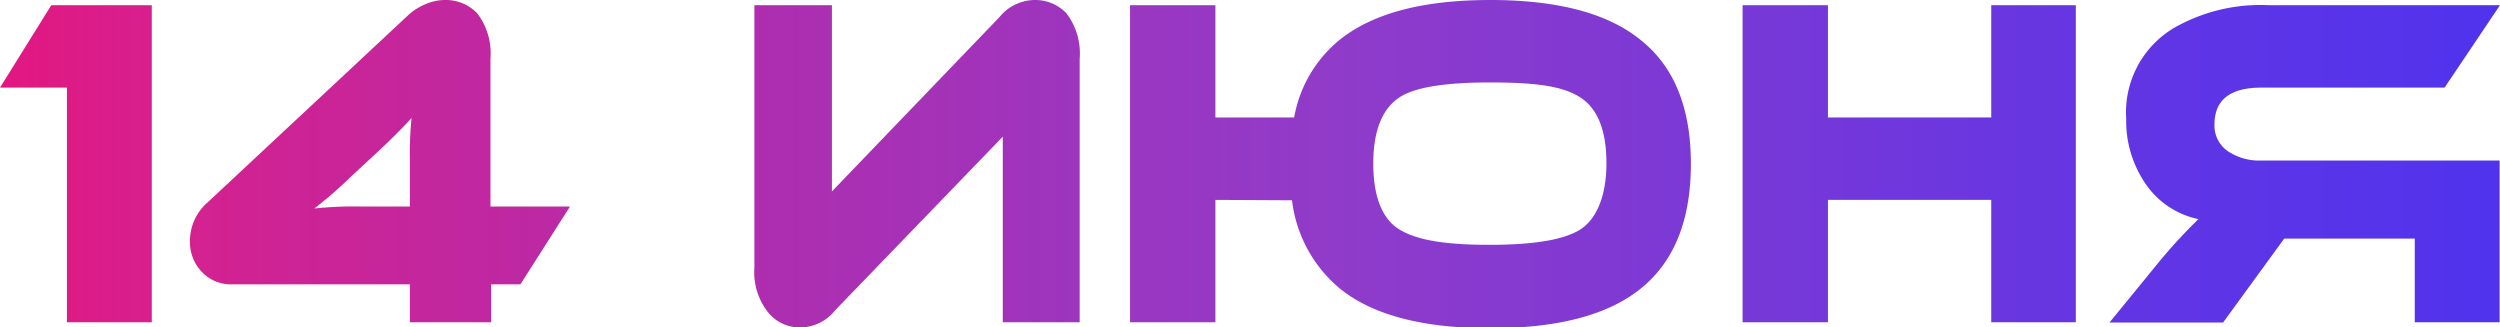 <?xml version="1.0" encoding="UTF-8"?> <svg xmlns="http://www.w3.org/2000/svg" xmlns:xlink="http://www.w3.org/1999/xlink" viewBox="0 0 188.6 24.7"> <defs> <style>.cls-1{fill:url(#Безымянный_градиент_17);}</style> <linearGradient id="Безымянный_градиент_17" y1="12.35" x2="188.6" y2="12.35" gradientUnits="userSpaceOnUse"> <stop offset="0" stop-color="#e21781"></stop> <stop offset="0.07" stop-color="#d31589" stop-opacity="0.95"></stop> <stop offset="0.53" stop-color="#750abc" stop-opacity="0.8"></stop> <stop offset="0.85" stop-color="#3b03dd" stop-opacity="0.8"></stop> <stop offset="1" stop-color="#2400e9" stop-opacity="0.8"></stop> </linearGradient> </defs> <title>14 июня</title> <g id="Слой_2" data-name="Слой 2"> <g id="Слой_1-2" data-name="Слой 1"> <path class="cls-1" d="M3.87.39h7.58V24.31H5.05V6.61H0Z"></path> <path class="cls-1" d="M17.43,21.45a3,3,0,0,1-2.26-1,3.24,3.24,0,0,1-.84-2.25,3.86,3.86,0,0,1,1.33-2.93l15-14a4.5,4.5,0,0,1,1.55-1A3.66,3.66,0,0,1,33.52,0,3.3,3.3,0,0,1,36,1a5,5,0,0,1,1,3.43V15.58H43l-3.74,5.87H37.05v2.86H30.92V21.45ZM30.92,12a25.91,25.91,0,0,1,.13-3.11c-.48.55-1.23,1.31-2.26,2.29L26.5,13.3a30.59,30.59,0,0,1-2.79,2.43,28.06,28.06,0,0,1,3.53-.15h3.68Z"></path> <path class="cls-1" d="M58,23.63a4.87,4.87,0,0,1-1.09-3.43V.39h5.85V14.44L75.4,1.29A3.46,3.46,0,0,1,78,0a3.26,3.26,0,0,1,2.45,1,5,5,0,0,1,1,3.43V24.31H75.65v-14L63,23.41a3.38,3.38,0,0,1-2.57,1.29A3.07,3.07,0,0,1,58,23.63Z"></path> <path class="cls-1" d="M91.69,15.08v9.23H85.25V.39h6.44V8.86h5.94A9.73,9.73,0,0,1,101.07,3q3.74-3,11.36-3t11.32,3q3.81,3,3.81,9.36t-3.77,9.4q-3.69,3-11.36,3t-11.36-3a10.22,10.22,0,0,1-3.6-6.65Zm29.5-2.75c0-2.48-.65-4.14-2-5s-3.43-1.11-6.81-1.11-5.65.37-6.78,1.11c-1.32.86-2,2.52-2,5s.66,4.2,2,5,3.45,1.14,6.78,1.14,5.59-.38,6.81-1.14S121.19,14.83,121.19,12.33Z"></path> <path class="cls-1" d="M156.6,24.31h-6.38V15.08H137.9v9.23h-6.44V.39h6.44V8.86h12.32V.39h6.38Z"></path> <path class="cls-1" d="M188.6.39l-4.18,6.22H170.59q-3.53,0-3.53,2.79a2.34,2.34,0,0,0,1,2,4.23,4.23,0,0,0,2.51.71h18V24.31h-6.4V18h-9.85l-4.61,6.33h-8.57l3.8-4.65a40.44,40.44,0,0,1,2.91-3.15,6.4,6.4,0,0,1-4-2.68,8.39,8.39,0,0,1-1.45-4.89A7.41,7.41,0,0,1,164,2.11,13.14,13.14,0,0,1,171.11.39Z"></path> </g> </g> </svg> 